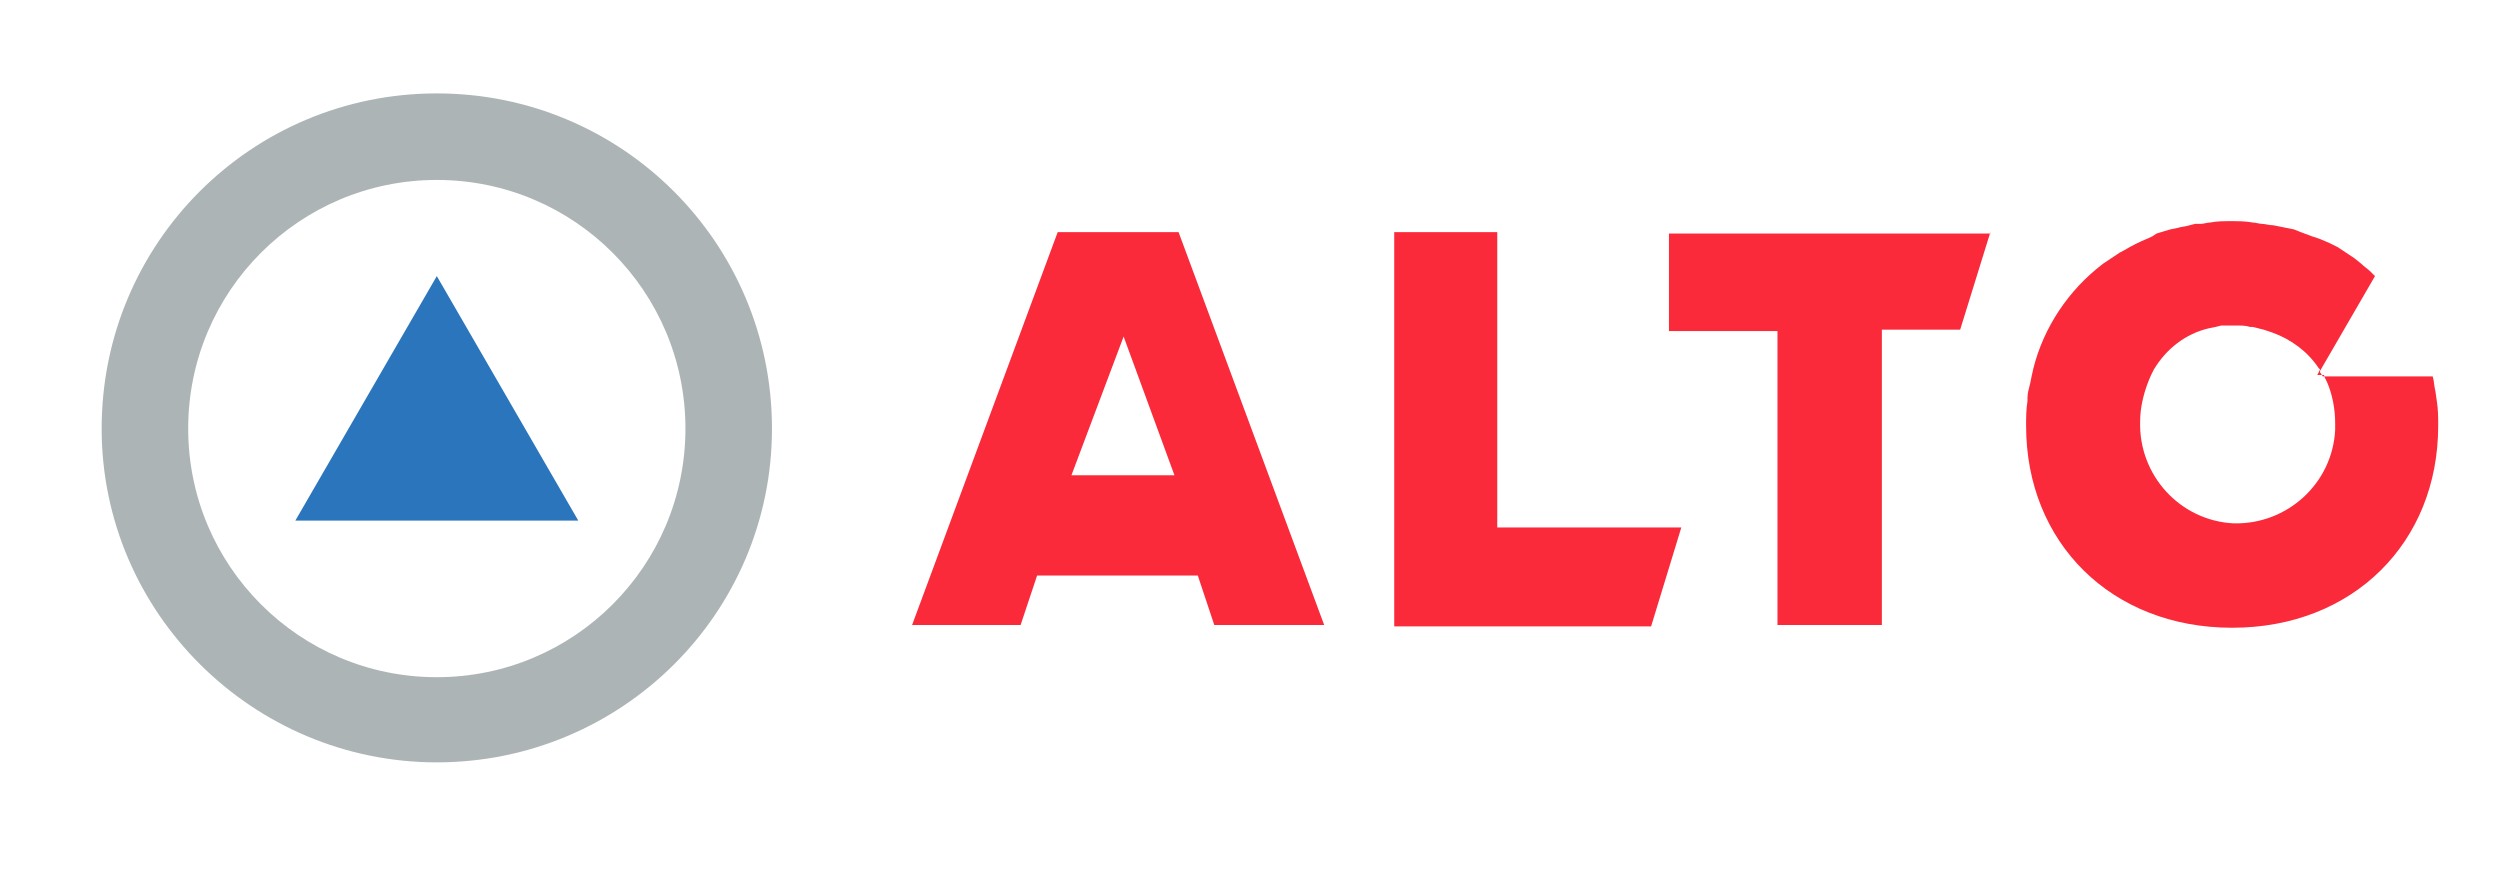 <svg xmlns="http://www.w3.org/2000/svg" xmlns:xlink="http://www.w3.org/1999/xlink" id="Capa_1" x="0px" y="0px" viewBox="0 0 182 64" style="enable-background:new 0 0 182 64;" xml:space="preserve"><style type="text/css">	.st0{fill-rule:evenodd;clip-rule:evenodd;fill:#ADB4B5;}	.st1{fill-rule:evenodd;clip-rule:evenodd;fill:#FA2A3A;}	.st2{fill-rule:evenodd;clip-rule:evenodd;fill:#2B75BD;}</style><g id="ALTO-Family">	<g id="ALTO-2-Copy">		<g id="ALTO-Logotipo---Color">			<path id="Combined-Shape" class="st0" d="M31.8,6.8c13.5,0,24.4,10.9,24.4,24.4s-11,24.3-24.4,24.3S7.4,44.6,7.4,31.2    C7.4,17.7,18.3,6.8,31.8,6.8z M31.8,13.1c-10,0-18.1,8.1-18.1,18.1s8.1,18.1,18.1,18.1s18.1-8.1,18.1-18.1S41.8,13.1,31.8,13.1    L31.8,13.1z"></path>			<path class="st1" d="M85.8,16.9l10.6,28.6h-8l-1.2-3.6H75.5l-1.2,3.6h-7.9L77,16.9H85.8z M162.4,16.1c0.5,0,1.1,0,1.6,0.1    c0.2,0,0.5,0.1,0.7,0.1s0.5,0.1,0.8,0.1l0.5,0.1l1,0.2l0.5,0.2l0.8,0.3l0.6,0.2l0.7,0.3l0.6,0.3l0.6,0.4l0.6,0.4l0.5,0.4    c0.2,0.2,0.5,0.4,0.7,0.6l0.3,0.3l-4,6.9v0.1l0.2,0.3h8c0.1,0.3,0.1,0.7,0.2,1.1l0.1,0.7c0.1,0.6,0.1,1.2,0.1,1.8    c0,8.5-6.2,14.7-15,14.7s-15-6.2-15-14.7c0-0.6,0-1.2,0.1-1.8V29c0-0.4,0.1-0.7,0.2-1.1l0.1-0.5c0.6-3,2.3-5.8,4.7-7.8l0.5-0.4    l0.6-0.4l0.6-0.4c0.4-0.2,0.7-0.4,1.1-0.6l0.2-0.1c0.4-0.2,0.7-0.3,1.1-0.5L157,17c0.3-0.1,0.7-0.2,1-0.3l0.5-0.1    c0.3-0.1,0.6-0.1,0.9-0.2l0.4-0.1h0.4c0.2,0,0.5-0.1,0.7-0.1C161.4,16.1,161.9,16.1,162.4,16.1L162.4,16.1z M109,16.9v21.5h13.4    l-2.2,7.2h-18.7V16.9H109z M144.9,16.9l-2.2,7.1H137v21.5h-7.6V24.1h-7.9V17h23.4V16.9z M162.9,23.7h-0.5h-0.5h-0.2l-0.4,0.1    l-0.5,0.1c-1.7,0.4-3.1,1.5-4,3l-0.2,0.4l0,0l0,0l0,0c-0.5,1.1-0.8,2.3-0.8,3.4c-0.1,3.9,2.9,7.2,6.8,7.4    c3.9,0.1,7.2-2.9,7.4-6.8c0-0.2,0-0.4,0-0.5c0-1-0.2-2.1-0.6-3l-0.2-0.4v-0.1h-0.5l0.2-0.4l-0.1-0.1c-0.8-1.2-2-2.1-3.4-2.6    l-0.6-0.2l-0.4-0.1l-0.4-0.1h-0.2C163.5,23.7,163.2,23.7,162.9,23.7L162.9,23.7z M81.8,24.5L78,34.6h7.5L81.8,24.5z"></path>			<polygon id="Path" class="st2" points="31.8,20.1 42.1,37.9 21.5,37.9    "></polygon>		</g>	</g></g></svg>